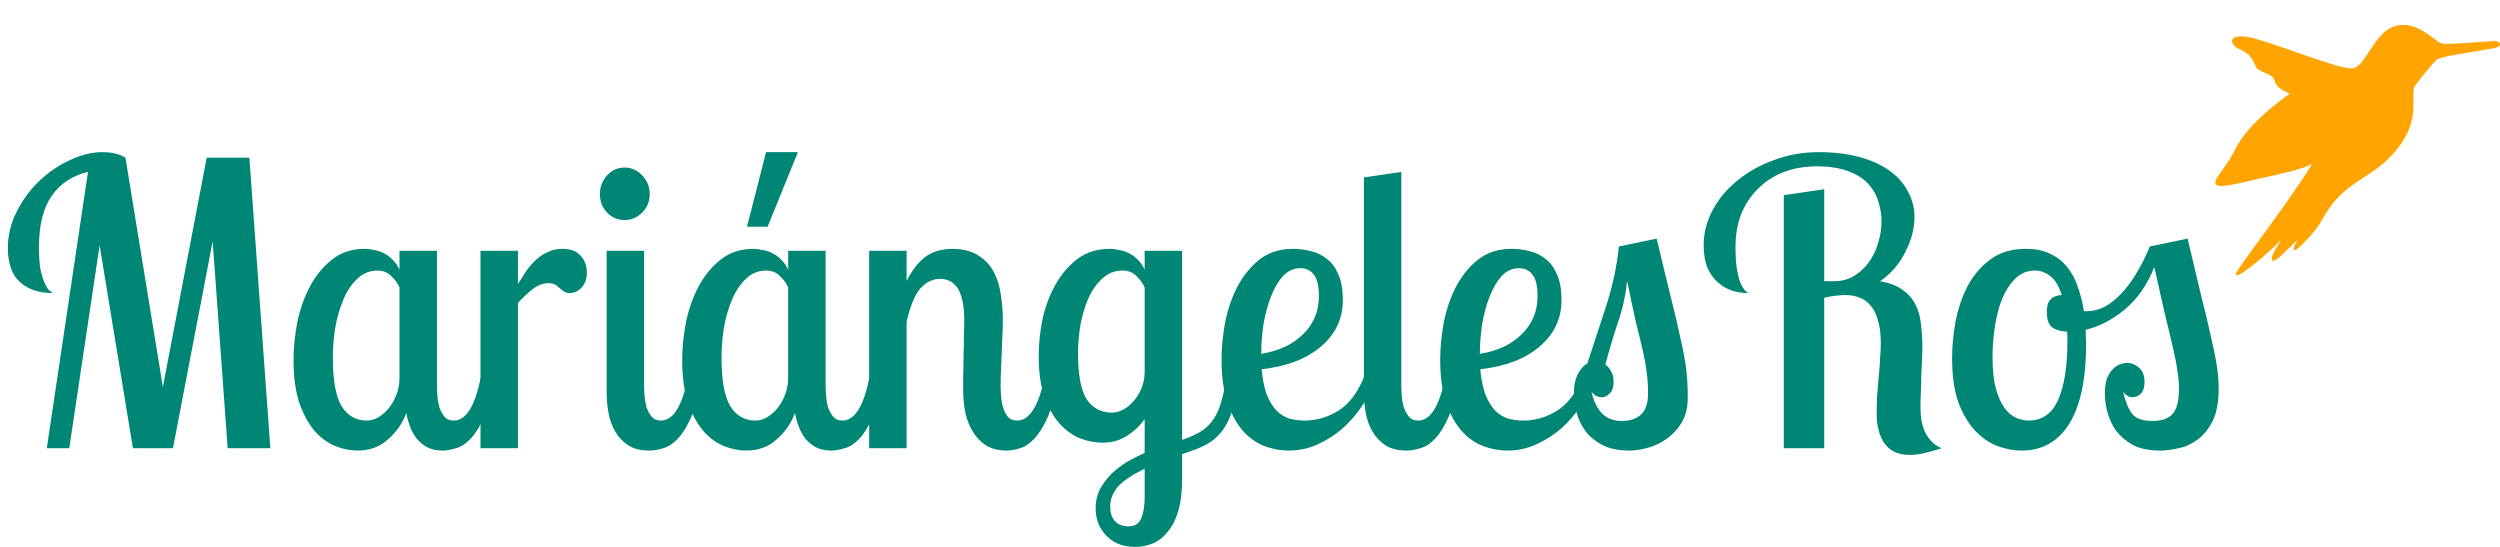 <svg width="160" height="35" viewBox="0 0 160 35" fill="none" xmlns="http://www.w3.org/2000/svg">
<g clip-path="url(#clip0)">
<g clip-path="url(#clip1)">
<path d="M160 2.824C159.991 2.701 159.823 2.614 159.605 2.627C159.273 2.647 158.9 2.674 158.54 2.7C157.807 2.753 157.049 2.808 156.606 2.808C156.473 2.808 156.372 2.803 156.307 2.793C156.187 2.775 155.989 2.628 155.759 2.457C155.268 2.092 154.595 1.593 153.797 1.593C153.657 1.593 153.517 1.609 153.381 1.64C152.592 1.821 152.079 2.602 151.626 3.292C151.27 3.834 150.962 4.302 150.601 4.372C150.572 4.377 150.537 4.38 150.497 4.38C149.926 4.38 148.392 3.844 146.908 3.325C145.506 2.835 144.182 2.372 143.625 2.337C143.166 2.307 142.91 2.383 142.861 2.563C142.813 2.739 142.993 2.947 143.096 3.014C143.179 3.069 143.27 3.114 143.367 3.162C143.707 3.332 144.093 3.524 144.355 4.215C144.441 4.442 144.686 4.546 144.944 4.656C145.231 4.778 145.528 4.905 145.592 5.206C145.672 5.583 146.171 5.83 146.537 5.998C145.822 6.499 143.811 8.003 143.033 9.589C142.776 10.111 142.464 10.55 142.214 10.902C141.905 11.338 141.718 11.601 141.798 11.769C141.841 11.86 141.954 11.902 142.153 11.902C142.476 11.902 143.062 11.794 144.111 11.54C144.415 11.466 144.746 11.394 145.097 11.318C146.128 11.093 147.285 10.841 147.976 10.49C147.172 11.826 145.653 13.91 144.532 15.447C143.619 16.7 143.141 17.36 143.105 17.491C143.094 17.529 143.097 17.561 143.114 17.584C143.125 17.599 143.145 17.617 143.183 17.617C143.493 17.617 145.4 16.006 145.956 15.373C145.973 15.353 145.989 15.336 146.003 15.32C145.926 15.461 145.809 15.657 145.721 15.805C145.583 16.035 145.498 16.178 145.475 16.236C145.389 16.456 145.37 16.578 145.411 16.642C145.43 16.672 145.46 16.688 145.497 16.688C145.662 16.688 146.02 16.346 146.548 15.824C146.727 15.648 146.897 15.479 147.022 15.369C147.006 15.405 146.988 15.444 146.972 15.479C146.816 15.815 146.773 15.928 146.806 15.986C146.818 16.006 146.838 16.017 146.861 16.017H146.861C146.865 16.017 146.87 16.017 146.876 16.016C147.081 15.974 148.225 14.79 148.555 14.166C149.4 12.572 150.368 11.943 151.304 11.335C151.816 11.002 152.345 10.659 152.851 10.162C154.51 8.533 154.48 7.174 154.46 6.275C154.452 5.924 154.446 5.648 154.558 5.492C154.968 4.927 155.784 3.953 155.909 3.85C156.143 3.658 157.226 3.481 158.373 3.294C158.781 3.227 159.203 3.158 159.612 3.085C159.963 3.022 160.006 2.894 160 2.824Z" fill="#FFA400"/>
</g>
<path d="M8.507 28.684L6.375 15.699L4.434 28.684H2.996L5.632 11C4.625 11.236 3.851 11.749 3.308 12.541C2.764 13.316 2.493 14.411 2.493 15.825C2.493 16.398 2.525 16.869 2.589 17.24C2.669 17.594 2.756 17.88 2.852 18.099C2.948 18.318 3.044 18.478 3.14 18.579C3.252 18.663 3.331 18.722 3.379 18.756C2.517 18.756 1.822 18.528 1.295 18.074C0.767 17.602 0.504 16.869 0.504 15.876C0.504 15.05 0.696 14.267 1.079 13.526C1.462 12.768 1.95 12.112 2.541 11.556C3.132 11 3.779 10.562 4.482 10.242C5.201 9.905 5.895 9.737 6.566 9.737C6.822 9.737 7.07 9.762 7.309 9.813C7.565 9.863 7.804 9.956 8.028 10.091L10.424 24.768L13.228 10.091H15.96L17.302 28.684H14.57L13.611 15.446L11.071 28.684H8.507Z" fill="#008675"/>
<path d="M27.964 16.053V24.642C27.964 24.811 27.972 25.021 27.988 25.274C28.004 25.526 28.044 25.779 28.108 26.032C28.188 26.267 28.299 26.478 28.443 26.663C28.587 26.832 28.787 26.916 29.042 26.916C29.825 26.916 30.4 25.998 30.767 24.162H31.654C31.478 25.223 31.255 26.065 30.983 26.688C30.712 27.295 30.424 27.758 30.12 28.078C29.817 28.398 29.506 28.6 29.186 28.684C28.866 28.785 28.579 28.836 28.323 28.836C27.956 28.836 27.636 28.768 27.365 28.634C27.109 28.499 26.886 28.322 26.694 28.103C26.518 27.884 26.374 27.632 26.262 27.345C26.151 27.059 26.063 26.756 25.999 26.436C25.759 27.093 25.368 27.657 24.825 28.128C24.298 28.6 23.651 28.836 22.884 28.836C22.405 28.836 21.917 28.735 21.422 28.533C20.943 28.331 20.503 28.002 20.104 27.547C19.721 27.076 19.401 26.478 19.146 25.754C18.906 25.013 18.786 24.112 18.786 23.05C18.786 22.276 18.866 21.467 19.026 20.625C19.202 19.783 19.473 19.017 19.841 18.326C20.208 17.636 20.679 17.063 21.254 16.608C21.829 16.154 22.524 15.926 23.339 15.926C23.531 15.926 23.73 15.952 23.938 16.002C24.162 16.036 24.369 16.103 24.561 16.204C24.769 16.305 24.961 16.448 25.136 16.634C25.312 16.802 25.456 17.013 25.568 17.265V16.053H27.964ZM23.483 26.916C23.723 26.916 23.962 26.848 24.202 26.714C24.457 26.562 24.681 26.368 24.873 26.133C25.08 25.88 25.248 25.585 25.376 25.248C25.504 24.912 25.568 24.549 25.568 24.162V18.402C25.456 18.133 25.28 17.888 25.04 17.669C24.817 17.434 24.521 17.316 24.154 17.316C23.643 17.316 23.203 17.501 22.836 17.872C22.468 18.225 22.173 18.68 21.949 19.236C21.726 19.775 21.558 20.373 21.446 21.029C21.35 21.669 21.302 22.284 21.302 22.874C21.302 24.322 21.486 25.358 21.853 25.981C22.237 26.604 22.78 26.916 23.483 26.916Z" fill="#008675"/>
<path d="M33.148 16.053V18.175C33.34 17.872 33.524 17.585 33.699 17.316C33.891 17.046 34.099 16.811 34.322 16.608C34.546 16.406 34.794 16.246 35.065 16.128C35.337 15.994 35.64 15.926 35.976 15.926C36.519 15.926 36.918 16.078 37.174 16.381C37.429 16.667 37.557 17.021 37.557 17.442C37.557 17.695 37.517 17.905 37.438 18.074C37.358 18.242 37.262 18.377 37.15 18.478C37.038 18.579 36.918 18.655 36.791 18.705C36.663 18.739 36.551 18.756 36.455 18.756C36.311 18.756 36.191 18.722 36.096 18.655C36.016 18.587 35.928 18.52 35.832 18.453C35.752 18.368 35.656 18.293 35.544 18.225C35.433 18.158 35.289 18.124 35.113 18.124C34.746 18.124 34.394 18.259 34.059 18.528C33.723 18.798 33.42 19.084 33.148 19.387V28.684H30.752V16.053H33.148Z" fill="#008675"/>
<path d="M41.222 16.053V24.642C41.222 24.811 41.23 25.021 41.246 25.274C41.262 25.526 41.302 25.779 41.366 26.032C41.446 26.267 41.558 26.478 41.701 26.663C41.845 26.832 42.045 26.916 42.3 26.916C43.083 26.916 43.658 25.998 44.026 24.162H44.912C44.737 25.223 44.513 26.065 44.241 26.688C43.97 27.295 43.682 27.758 43.379 28.078C43.075 28.398 42.764 28.6 42.444 28.684C42.125 28.785 41.837 28.836 41.581 28.836C41.022 28.836 40.567 28.726 40.216 28.507C39.864 28.272 39.585 27.977 39.377 27.623C39.169 27.27 39.026 26.874 38.946 26.436C38.866 25.998 38.826 25.577 38.826 25.173V16.053H41.222ZM38.395 12.415C38.395 11.96 38.546 11.564 38.85 11.227C39.153 10.89 39.529 10.722 39.976 10.722C40.407 10.722 40.783 10.89 41.102 11.227C41.422 11.564 41.581 11.96 41.581 12.415C41.581 12.886 41.422 13.282 41.102 13.602C40.783 13.922 40.407 14.082 39.976 14.082C39.529 14.082 39.153 13.922 38.85 13.602C38.546 13.282 38.395 12.886 38.395 12.415Z" fill="#008675"/>
<path d="M52.839 16.053V24.642C52.839 24.811 52.847 25.021 52.863 25.274C52.879 25.526 52.919 25.779 52.983 26.032C53.063 26.267 53.175 26.478 53.318 26.663C53.462 26.832 53.662 26.916 53.917 26.916C54.7 26.916 55.275 25.998 55.643 24.162H56.529C56.354 25.223 56.13 26.065 55.858 26.688C55.587 27.295 55.299 27.758 54.996 28.078C54.692 28.398 54.381 28.6 54.061 28.684C53.742 28.785 53.454 28.836 53.199 28.836C52.831 28.836 52.512 28.768 52.24 28.634C51.984 28.499 51.761 28.322 51.569 28.103C51.393 27.884 51.25 27.632 51.138 27.345C51.026 27.059 50.938 26.756 50.874 26.436C50.635 27.093 50.243 27.657 49.7 28.128C49.173 28.6 48.526 28.836 47.759 28.836C47.28 28.836 46.792 28.735 46.297 28.533C45.818 28.331 45.379 28.002 44.979 27.547C44.596 27.076 44.276 26.478 44.021 25.754C43.781 25.013 43.661 24.112 43.661 23.05C43.661 22.276 43.741 21.467 43.901 20.625C44.077 19.783 44.348 19.017 44.716 18.326C45.083 17.636 45.554 17.063 46.13 16.608C46.705 16.154 47.4 15.926 48.214 15.926C48.406 15.926 48.606 15.952 48.813 16.002C49.037 16.036 49.245 16.103 49.436 16.204C49.644 16.305 49.836 16.448 50.011 16.634C50.187 16.802 50.331 17.013 50.443 17.265V16.053H52.839ZM48.358 26.916C48.598 26.916 48.837 26.848 49.077 26.714C49.333 26.562 49.556 26.368 49.748 26.133C49.956 25.88 50.123 25.585 50.251 25.248C50.379 24.912 50.443 24.549 50.443 24.162V18.402C50.331 18.133 50.155 17.888 49.916 17.669C49.692 17.434 49.397 17.316 49.029 17.316C48.518 17.316 48.078 17.501 47.711 17.872C47.344 18.225 47.048 18.68 46.825 19.236C46.601 19.775 46.433 20.373 46.321 21.029C46.225 21.669 46.178 22.284 46.178 22.874C46.178 24.322 46.361 25.358 46.729 25.981C47.112 26.604 47.655 26.916 48.358 26.916ZM49.029 9.737H51.066L49.125 14.512H47.807L49.029 9.737Z" fill="#008675"/>
<path d="M58.023 16.053V17.973C58.263 17.518 58.503 17.156 58.742 16.886C58.998 16.6 59.254 16.39 59.509 16.255C59.765 16.12 60.004 16.036 60.228 16.002C60.468 15.952 60.691 15.926 60.899 15.926C61.618 15.926 62.193 16.07 62.624 16.356C63.072 16.642 63.407 17.013 63.631 17.467C63.854 17.905 63.998 18.394 64.062 18.933C64.142 19.455 64.182 19.96 64.182 20.448C64.182 20.752 64.174 21.088 64.158 21.459C64.142 21.813 64.126 22.183 64.11 22.57C64.094 22.941 64.078 23.32 64.062 23.707C64.046 24.078 64.038 24.423 64.038 24.743C64.038 24.878 64.046 25.072 64.062 25.324C64.078 25.56 64.118 25.796 64.182 26.032C64.246 26.267 64.35 26.478 64.493 26.663C64.637 26.832 64.845 26.916 65.116 26.916C65.484 26.916 65.811 26.697 66.099 26.259C66.402 25.821 66.65 25.122 66.842 24.162H67.728C67.552 25.223 67.329 26.065 67.057 26.688C66.786 27.295 66.498 27.758 66.195 28.078C65.891 28.398 65.588 28.6 65.284 28.684C64.981 28.785 64.701 28.836 64.445 28.836C63.934 28.836 63.503 28.735 63.151 28.533C62.8 28.314 62.512 28.027 62.289 27.674C62.065 27.32 61.897 26.907 61.785 26.436C61.69 25.964 61.642 25.476 61.642 24.971C61.642 24.819 61.642 24.541 61.642 24.137C61.658 23.716 61.666 23.27 61.666 22.798C61.682 22.326 61.69 21.88 61.69 21.459C61.706 21.038 61.714 20.743 61.714 20.575C61.714 20.036 61.674 19.59 61.594 19.236C61.514 18.882 61.402 18.604 61.258 18.402C61.115 18.2 60.947 18.057 60.755 17.973C60.579 17.888 60.388 17.846 60.18 17.846C59.685 17.846 59.254 18.057 58.886 18.478C58.535 18.899 58.247 19.606 58.023 20.6V28.684H55.627V16.053H58.023Z" fill="#008675"/>
<path d="M75.655 16.053V28.154C76.054 28.019 76.406 27.867 76.709 27.699C77.029 27.53 77.3 27.303 77.524 27.017C77.764 26.73 77.955 26.36 78.099 25.905C78.259 25.451 78.379 24.869 78.459 24.162H79.345C79.217 25.055 79.05 25.787 78.842 26.36C78.65 26.916 78.403 27.37 78.099 27.724C77.812 28.061 77.46 28.331 77.045 28.533C76.645 28.718 76.182 28.895 75.655 29.063V30.68C75.655 31.472 75.575 32.137 75.415 32.676C75.256 33.232 75.032 33.678 74.744 34.015C74.473 34.368 74.153 34.621 73.786 34.773C73.434 34.924 73.059 35 72.66 35C71.861 35 71.238 34.756 70.791 34.267C70.343 33.796 70.12 33.215 70.12 32.524C70.12 32.086 70.207 31.691 70.383 31.337C70.575 30.983 70.815 30.655 71.102 30.352C71.406 30.065 71.741 29.804 72.109 29.568C72.492 29.349 72.875 29.156 73.259 28.987V26.815C72.955 27.253 72.572 27.615 72.109 27.901C71.661 28.187 71.15 28.331 70.575 28.331C70.096 28.331 69.608 28.238 69.113 28.053C68.634 27.851 68.195 27.53 67.795 27.093C67.412 26.655 67.092 26.082 66.837 25.375C66.597 24.667 66.477 23.808 66.477 22.798C66.477 22.04 66.557 21.257 66.717 20.448C66.893 19.64 67.164 18.907 67.532 18.25C67.899 17.577 68.37 17.021 68.945 16.583C69.521 16.145 70.216 15.926 71.03 15.926C71.222 15.926 71.422 15.952 71.629 16.002C71.853 16.036 72.061 16.103 72.252 16.204C72.46 16.305 72.652 16.448 72.827 16.634C73.003 16.802 73.147 17.013 73.259 17.265V16.053H75.655ZM71.174 26.41C71.414 26.41 71.653 26.343 71.893 26.208C72.148 26.074 72.372 25.888 72.564 25.653C72.772 25.417 72.939 25.139 73.067 24.819C73.195 24.499 73.259 24.154 73.259 23.783V18.402C73.147 18.133 72.971 17.888 72.732 17.669C72.508 17.434 72.212 17.316 71.845 17.316C71.334 17.316 70.894 17.493 70.527 17.846C70.16 18.183 69.864 18.613 69.64 19.135C69.417 19.657 69.249 20.23 69.137 20.853C69.041 21.476 68.993 22.065 68.993 22.621C68.993 23.985 69.177 24.962 69.544 25.552C69.928 26.124 70.471 26.41 71.174 26.41ZM72.204 33.686C72.636 33.686 72.915 33.51 73.043 33.156C73.187 32.819 73.259 32.356 73.259 31.766V29.998C72.46 30.385 71.893 30.764 71.557 31.135C71.222 31.522 71.054 31.952 71.054 32.423C71.054 32.81 71.15 33.114 71.342 33.333C71.549 33.568 71.837 33.686 72.204 33.686Z" fill="#008675"/>
<path d="M85.943 19.21C85.943 20.39 85.48 21.375 84.553 22.166C83.643 22.958 82.373 23.446 80.743 23.632C80.807 24.305 80.919 24.853 81.079 25.274C81.255 25.695 81.462 26.032 81.702 26.284C81.942 26.52 82.213 26.688 82.517 26.79C82.836 26.874 83.164 26.916 83.499 26.916C84.266 26.916 84.985 26.705 85.656 26.284C86.327 25.863 86.87 25.156 87.285 24.162H88.052C87.844 24.785 87.557 25.383 87.189 25.956C86.822 26.512 86.391 27.008 85.895 27.446C85.4 27.867 84.865 28.204 84.29 28.457C83.715 28.709 83.124 28.836 82.517 28.836C81.958 28.836 81.414 28.735 80.887 28.533C80.376 28.331 79.921 28.002 79.521 27.547C79.122 27.076 78.794 26.47 78.539 25.728C78.299 24.987 78.18 24.078 78.18 23C78.18 22.293 78.251 21.526 78.395 20.701C78.555 19.876 78.811 19.11 79.162 18.402C79.529 17.695 80.001 17.105 80.576 16.634C81.167 16.162 81.894 15.926 82.756 15.926C83.156 15.926 83.539 15.977 83.906 16.078C84.29 16.162 84.633 16.331 84.937 16.583C85.24 16.819 85.48 17.147 85.656 17.568C85.847 17.989 85.943 18.537 85.943 19.21ZM80.719 22.646C81.854 22.461 82.748 22.04 83.403 21.383C84.074 20.726 84.41 19.918 84.41 18.958C84.41 18.318 84.306 17.863 84.098 17.594C83.891 17.307 83.595 17.164 83.212 17.164C82.796 17.164 82.429 17.333 82.109 17.669C81.806 18.006 81.55 18.444 81.343 18.983C81.135 19.505 80.975 20.095 80.863 20.752C80.767 21.392 80.719 22.023 80.719 22.646Z" fill="#008675"/>
<path d="M89.685 11V24.642C89.685 24.811 89.693 25.021 89.709 25.274C89.725 25.526 89.765 25.779 89.829 26.032C89.909 26.267 90.021 26.478 90.165 26.663C90.308 26.832 90.508 26.916 90.764 26.916C91.546 26.916 92.122 25.998 92.489 24.162H93.376C93.2 25.223 92.976 26.065 92.705 26.688C92.433 27.295 92.146 27.758 91.842 28.078C91.539 28.398 91.227 28.6 90.907 28.684C90.588 28.785 90.3 28.836 90.045 28.836C89.486 28.836 89.031 28.726 88.679 28.507C88.328 28.272 88.048 27.977 87.84 27.623C87.633 27.27 87.489 26.874 87.409 26.436C87.329 25.998 87.289 25.577 87.289 25.173V11.354L89.685 11Z" fill="#008675"/>
<path d="M99.937 19.21C99.937 20.39 99.474 21.375 98.547 22.166C97.637 22.958 96.367 23.446 94.737 23.632C94.801 24.305 94.913 24.853 95.073 25.274C95.248 25.695 95.456 26.032 95.696 26.284C95.935 26.52 96.207 26.688 96.51 26.79C96.83 26.874 97.157 26.916 97.493 26.916C98.26 26.916 98.979 26.705 99.65 26.284C100.321 25.863 100.864 25.156 101.279 24.162H102.046C101.838 24.785 101.551 25.383 101.183 25.956C100.816 26.512 100.384 27.008 99.889 27.446C99.394 27.867 98.859 28.204 98.284 28.457C97.709 28.709 97.118 28.836 96.51 28.836C95.951 28.836 95.408 28.735 94.881 28.533C94.37 28.331 93.915 28.002 93.515 27.547C93.116 27.076 92.788 26.47 92.533 25.728C92.293 24.987 92.173 24.078 92.173 23C92.173 22.293 92.245 21.526 92.389 20.701C92.549 19.876 92.804 19.11 93.156 18.402C93.523 17.695 93.994 17.105 94.57 16.634C95.161 16.162 95.887 15.926 96.75 15.926C97.15 15.926 97.533 15.977 97.9 16.078C98.284 16.162 98.627 16.331 98.931 16.583C99.234 16.819 99.474 17.147 99.65 17.568C99.841 17.989 99.937 18.537 99.937 19.21ZM94.713 22.646C95.847 22.461 96.742 22.04 97.397 21.383C98.068 20.726 98.403 19.918 98.403 18.958C98.403 18.318 98.3 17.863 98.092 17.594C97.884 17.307 97.589 17.164 97.205 17.164C96.79 17.164 96.423 17.333 96.103 17.669C95.8 18.006 95.544 18.444 95.336 18.983C95.129 19.505 94.969 20.095 94.857 20.752C94.761 21.392 94.713 22.023 94.713 22.646Z" fill="#008675"/>
<path d="M106.028 15.27C106.411 16.886 106.73 18.208 106.986 19.236C107.242 20.246 107.441 21.105 107.585 21.813C107.745 22.503 107.857 23.118 107.921 23.657C107.984 24.196 108.016 24.794 108.016 25.451C108.016 26.074 107.889 26.604 107.633 27.042C107.377 27.463 107.058 27.808 106.675 28.078C106.291 28.347 105.884 28.541 105.452 28.659C105.021 28.777 104.638 28.836 104.302 28.836C103.599 28.836 103.016 28.718 102.553 28.482C102.106 28.246 101.746 27.952 101.475 27.598C101.203 27.227 101.011 26.823 100.9 26.385C100.788 25.93 100.732 25.501 100.732 25.097C100.732 24.659 100.812 24.28 100.971 23.96C101.147 23.623 101.355 23.387 101.594 23.253C102.01 21.989 102.417 20.743 102.817 19.514C103.216 18.267 103.48 17.021 103.607 15.775L106.028 15.27ZM105.476 25.173C105.476 24.651 105.444 24.187 105.381 23.783C105.333 23.379 105.253 22.933 105.141 22.444C105.029 21.956 104.885 21.366 104.71 20.676C104.55 19.968 104.358 19.067 104.135 17.973C104.039 18.916 103.839 19.817 103.535 20.676C103.248 21.535 102.984 22.419 102.745 23.328C102.888 23.43 103.008 23.573 103.104 23.758C103.216 23.926 103.272 24.154 103.272 24.44C103.272 24.76 103.192 25.004 103.032 25.173C102.872 25.341 102.697 25.425 102.505 25.425C102.249 25.425 102.034 25.307 101.858 25.072C101.986 25.661 102.21 26.124 102.529 26.461C102.849 26.781 103.272 26.941 103.799 26.941C104.31 26.941 104.718 26.806 105.021 26.537C105.325 26.25 105.476 25.796 105.476 25.173Z" fill="#008675"/>
<path d="M116.751 12.112V17.998H117.374C117.853 17.998 118.277 17.888 118.644 17.669C119.028 17.434 119.347 17.139 119.603 16.785C119.874 16.415 120.074 16.002 120.202 15.547C120.346 15.076 120.417 14.613 120.417 14.158C120.417 13.754 120.354 13.349 120.226 12.945C120.114 12.524 119.906 12.145 119.603 11.808C119.299 11.455 118.876 11.177 118.333 10.975C117.79 10.756 117.103 10.646 116.272 10.646C115.521 10.646 114.826 10.764 114.187 11C113.564 11.236 113.021 11.581 112.558 12.036C112.094 12.474 111.727 13.013 111.455 13.653C111.2 14.293 111.072 15.017 111.072 15.825C111.072 16.415 111.104 16.895 111.168 17.265C111.232 17.619 111.304 17.897 111.384 18.099C111.479 18.301 111.567 18.453 111.647 18.554C111.743 18.638 111.815 18.705 111.863 18.756C111.527 18.756 111.192 18.705 110.856 18.604C110.521 18.486 110.217 18.309 109.946 18.074C109.674 17.838 109.451 17.526 109.275 17.139C109.115 16.735 109.035 16.255 109.035 15.699C109.035 14.907 109.227 14.158 109.61 13.45C109.994 12.726 110.521 12.095 111.192 11.556C111.863 11 112.646 10.562 113.54 10.242C114.435 9.905 115.385 9.737 116.392 9.737C117.35 9.737 118.205 9.838 118.956 10.04C119.723 10.242 120.37 10.528 120.897 10.899C121.424 11.269 121.823 11.716 122.095 12.238C122.382 12.743 122.526 13.299 122.526 13.905C122.526 14.259 122.478 14.621 122.382 14.992C122.287 15.362 122.143 15.733 121.951 16.103C121.775 16.474 121.552 16.819 121.28 17.139C121.009 17.459 120.689 17.745 120.322 17.998C120.913 18.099 121.384 18.276 121.735 18.528C122.103 18.781 122.382 19.093 122.574 19.463C122.766 19.817 122.886 20.23 122.934 20.701C122.997 21.156 123.029 21.636 123.029 22.141C123.029 22.444 123.021 22.773 123.005 23.126C122.989 23.48 122.973 23.834 122.957 24.187C122.957 24.524 122.949 24.853 122.934 25.173C122.918 25.493 122.91 25.779 122.91 26.032C122.91 26.79 123.037 27.387 123.293 27.825C123.565 28.263 123.892 28.549 124.275 28.684C123.796 28.836 123.405 28.945 123.101 29.013C122.798 29.08 122.502 29.114 122.215 29.114C121.496 29.114 120.961 28.869 120.609 28.381C120.274 27.893 120.106 27.27 120.106 26.512C120.106 26.192 120.114 25.829 120.13 25.425C120.162 25.021 120.194 24.617 120.226 24.213C120.274 23.792 120.306 23.387 120.322 23C120.354 22.596 120.37 22.234 120.37 21.914C120.37 21.341 120.306 20.861 120.178 20.474C120.066 20.07 119.906 19.758 119.699 19.539C119.507 19.303 119.267 19.135 118.98 19.034C118.708 18.933 118.413 18.882 118.093 18.882C117.917 18.882 117.694 18.899 117.422 18.933C117.167 18.966 116.943 19.008 116.751 19.059V28.684H114.163V12.491L116.751 12.112Z" fill="#008675"/>
<path d="M129.655 15.926C130.278 15.926 130.805 16.036 131.236 16.255C131.667 16.457 132.027 16.743 132.314 17.114C132.602 17.467 132.826 17.888 132.985 18.377C133.161 18.865 133.289 19.379 133.369 19.918H133.513C133.944 19.918 134.351 19.817 134.735 19.615C135.118 19.396 135.478 19.101 135.813 18.73C136.164 18.36 136.484 17.922 136.772 17.417C137.075 16.912 137.347 16.364 137.586 15.775L140.006 15.27C140.342 16.684 140.629 17.897 140.869 18.907C141.125 19.901 141.332 20.768 141.492 21.509C141.668 22.25 141.796 22.882 141.876 23.404C141.955 23.926 141.995 24.415 141.995 24.869C141.995 25.728 141.868 26.419 141.612 26.941C141.356 27.446 141.037 27.842 140.653 28.128C140.27 28.415 139.863 28.6 139.431 28.684C139 28.785 138.609 28.836 138.257 28.836C137.554 28.836 136.971 28.718 136.508 28.482C136.061 28.23 135.701 27.926 135.43 27.573C135.174 27.202 134.99 26.806 134.878 26.385C134.767 25.964 134.711 25.568 134.711 25.198C134.711 24.827 134.751 24.516 134.831 24.263C134.926 24.011 135.046 23.808 135.19 23.657C135.334 23.505 135.486 23.396 135.645 23.328C135.821 23.261 135.989 23.227 136.148 23.227C136.42 23.227 136.668 23.328 136.891 23.53C137.131 23.733 137.251 24.036 137.251 24.44C137.251 24.777 137.171 25.029 137.011 25.198C136.851 25.349 136.668 25.425 136.46 25.425C136.252 25.425 136.061 25.307 135.885 25.072C136.013 25.661 136.196 26.124 136.436 26.461C136.676 26.781 137.123 26.941 137.778 26.941C138.353 26.941 138.776 26.79 139.048 26.486C139.32 26.183 139.455 25.644 139.455 24.869C139.455 24.516 139.423 24.154 139.359 23.783C139.312 23.396 139.224 22.924 139.096 22.368C138.968 21.796 138.8 21.097 138.593 20.272C138.401 19.43 138.161 18.368 137.874 17.088C137.442 18.2 136.819 19.101 136.005 19.792C135.19 20.465 134.351 20.903 133.489 21.105C133.489 21.257 133.489 21.408 133.489 21.56C133.505 21.695 133.513 21.829 133.513 21.964C133.513 24.238 133.153 25.956 132.434 27.118C131.715 28.263 130.701 28.836 129.391 28.836C128.864 28.836 128.337 28.735 127.81 28.533C127.282 28.331 126.803 27.994 126.372 27.522C125.94 27.05 125.589 26.444 125.317 25.703C125.062 24.945 124.934 24.019 124.934 22.924C124.934 22.2 125.006 21.425 125.15 20.6C125.309 19.775 125.565 19.017 125.916 18.326C126.284 17.636 126.771 17.063 127.378 16.608C127.985 16.154 128.744 15.926 129.655 15.926ZM129.846 26.916C130.693 26.916 131.316 26.478 131.715 25.602C132.115 24.709 132.314 23.455 132.314 21.838C132.314 21.737 132.314 21.636 132.314 21.535C132.314 21.434 132.307 21.333 132.291 21.232C131.827 21.198 131.492 21.088 131.284 20.903C131.092 20.718 130.997 20.406 130.997 19.968C130.997 19.581 131.076 19.312 131.236 19.16C131.396 18.992 131.636 18.899 131.955 18.882C131.763 18.293 131.516 17.888 131.212 17.669C130.925 17.434 130.597 17.316 130.23 17.316C129.735 17.316 129.311 17.493 128.96 17.846C128.624 18.183 128.345 18.621 128.121 19.16C127.913 19.699 127.762 20.297 127.666 20.954C127.57 21.594 127.522 22.225 127.522 22.848C127.522 23.674 127.594 24.347 127.738 24.869C127.881 25.392 128.065 25.804 128.289 26.107C128.512 26.41 128.76 26.621 129.032 26.739C129.303 26.857 129.575 26.916 129.846 26.916Z" fill="#008675"/>
</g>
<defs>
<clipPath id="clip0">
<path d="M0 0H160V35H0V0Z" fill="white"/>
</clipPath>
<clipPath id="clip1">
<rect x="141.779" width="18.221" height="19.21" fill="white"/>
</clipPath>
</defs>
</svg>
